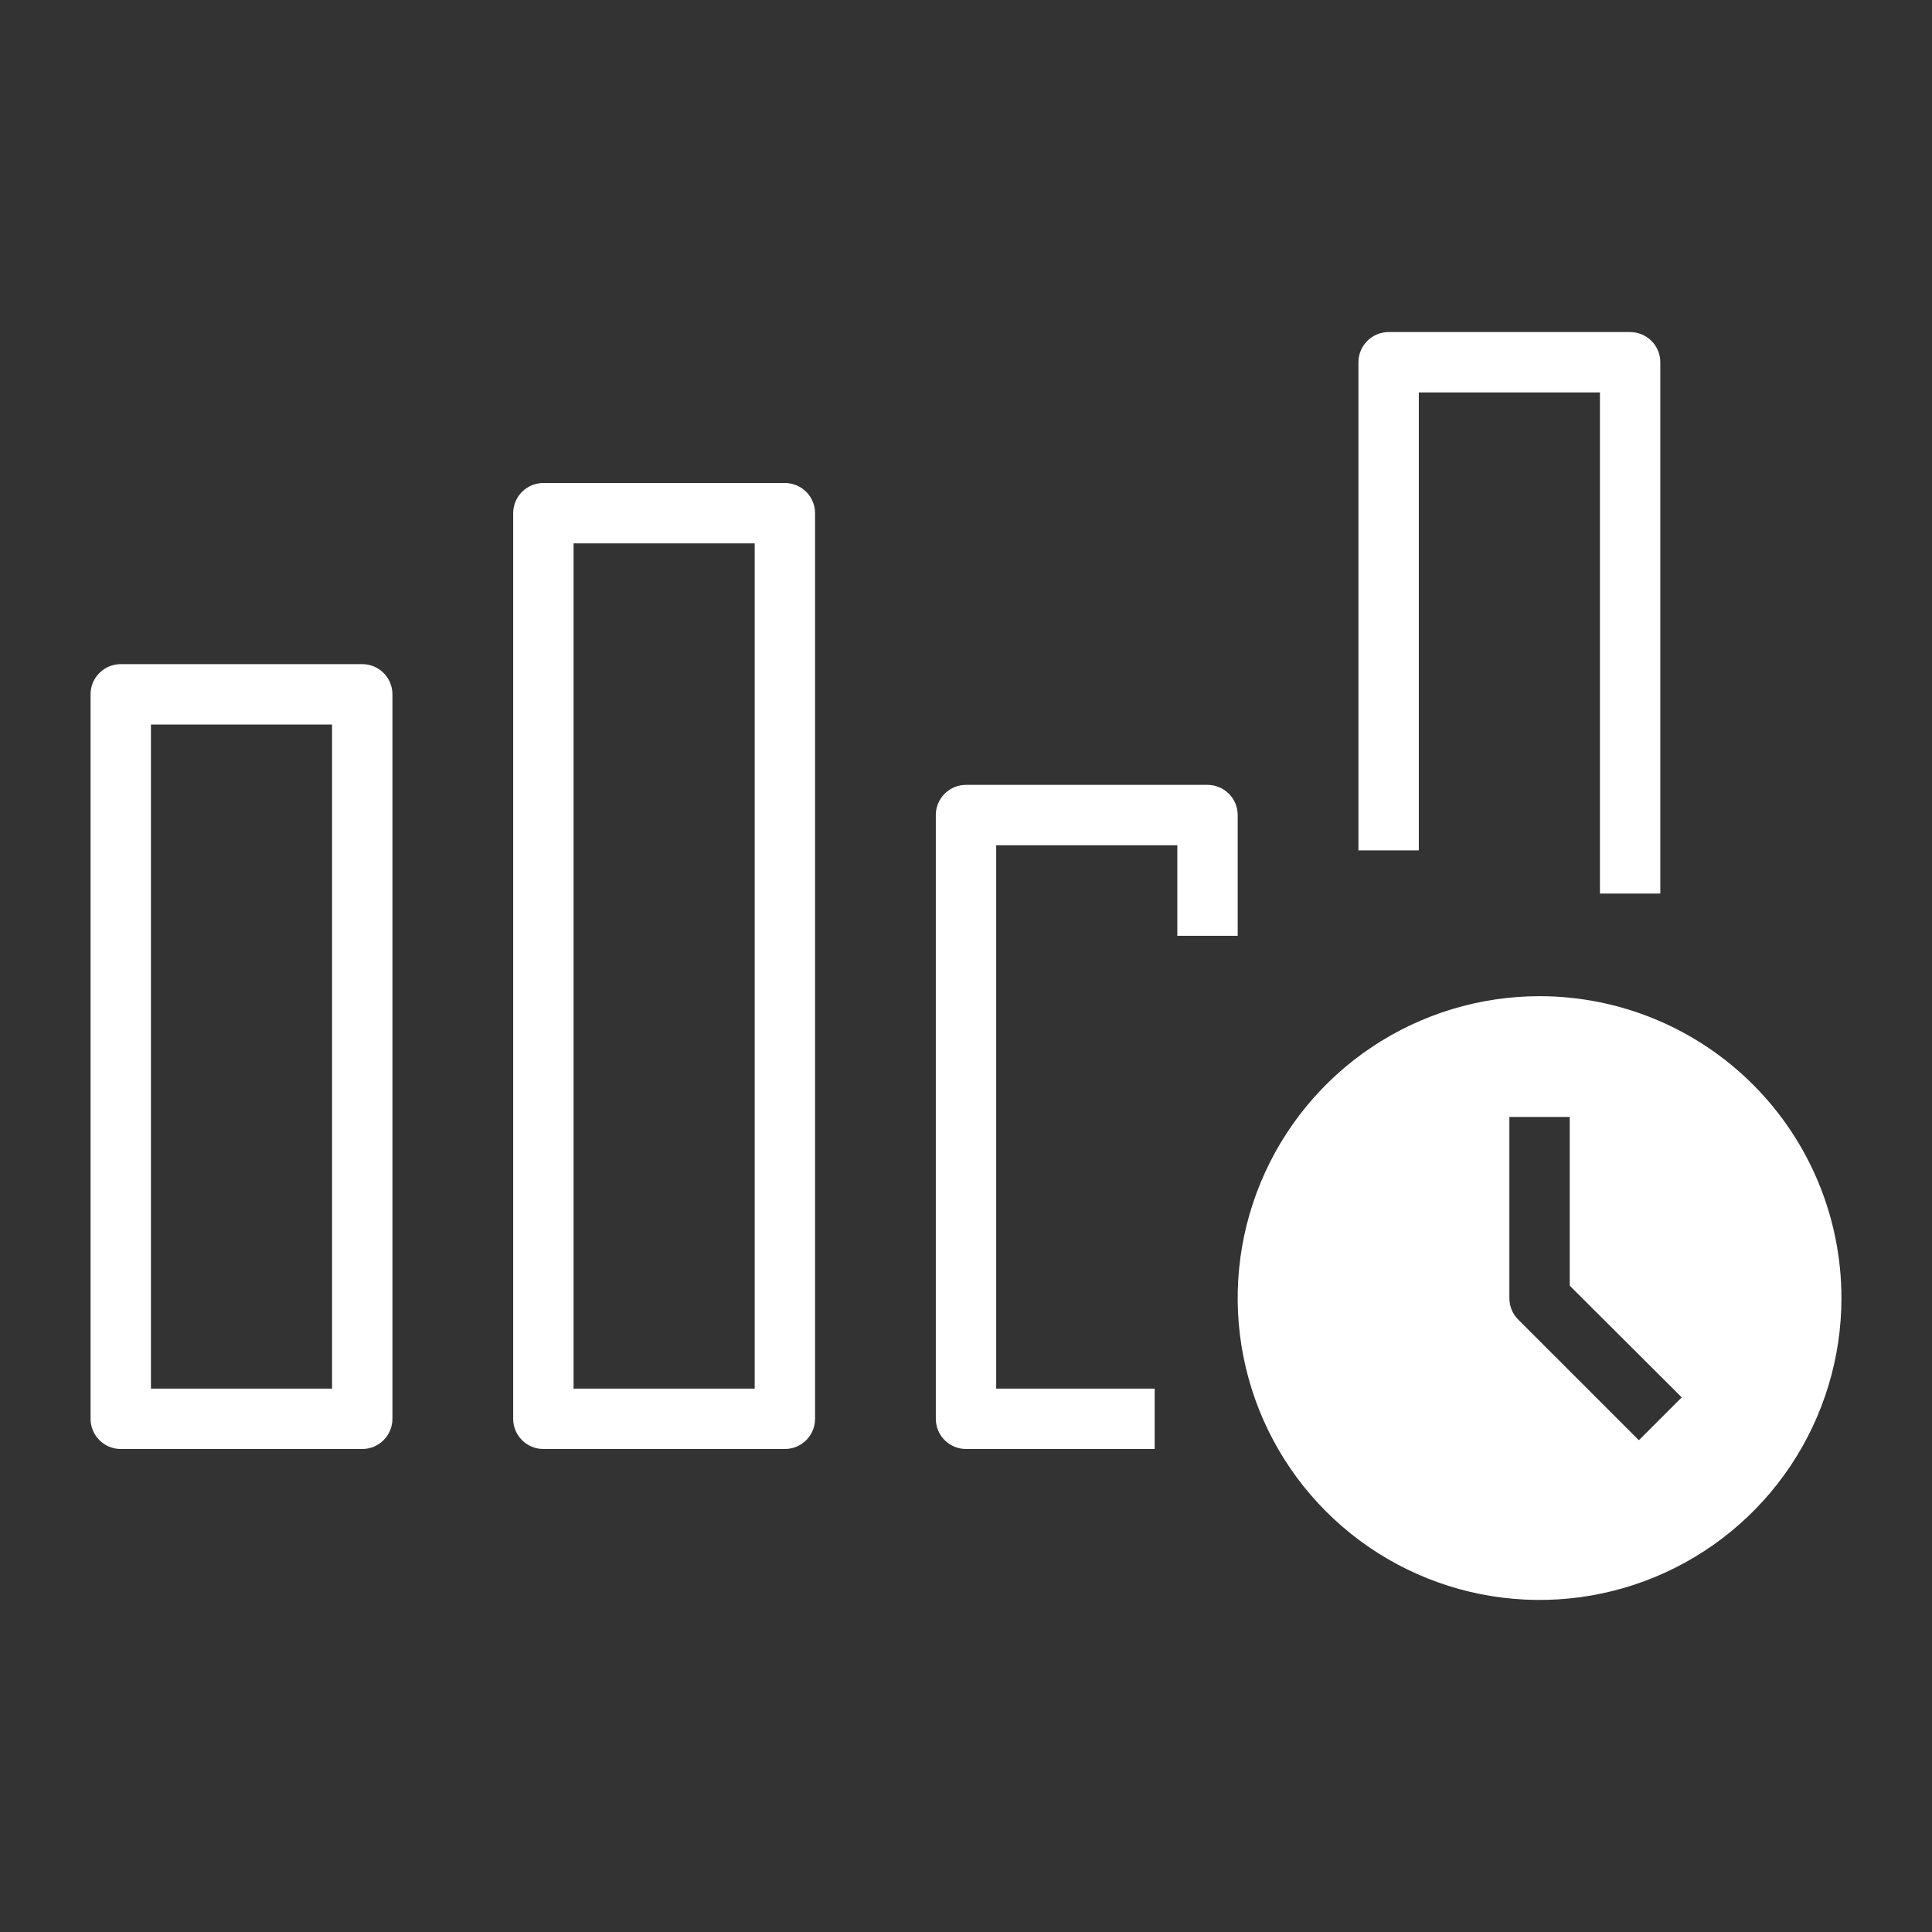 <svg width="64" height="64" viewBox="0 0 64 64" fill="none" xmlns="http://www.w3.org/2000/svg">
<rect x="0" y="0" width="64" height="64" fill="#333333" stroke="none"/>
<path d="M12 22H4C3.735 22 3.48 22.105 3.293 22.293C3.105 22.48 3 22.735 3 23V47C3 47.265 3.105 47.52 3.293 47.707C3.48 47.895 3.735 48 4 48H12C12.265 48 12.52 47.895 12.707 47.707C12.895 47.52 13 47.265 13 47V23C13 22.735 12.895 22.48 12.707 22.293C12.52 22.105 12.265 22 12 22ZM11 46H5V24H11V46Z" fill="white"/>
<path d="M26 16H18C17.735 16 17.48 16.105 17.293 16.293C17.105 16.48 17 16.735 17 17V47C17 47.265 17.105 47.52 17.293 47.707C17.48 47.895 17.735 48 18 48H26C26.265 48 26.52 47.895 26.707 47.707C26.895 47.52 27 47.265 27 47V17C27 16.735 26.895 16.48 26.707 16.293C26.52 16.105 26.265 16 26 16ZM25 46H19V18H25V46Z" fill="white"/>
<path d="M41 31V27C41 26.735 40.895 26.48 40.707 26.293C40.52 26.105 40.265 26 40 26H32C31.735 26 31.48 26.105 31.293 26.293C31.105 26.48 31 26.735 31 27V47C31 47.265 31.105 47.52 31.293 47.707C31.48 47.895 31.735 48 32 48H38.25V46H33V28H39V31H41Z" fill="white"/>
<path d="M47 13H53V29.6H55V12C55 11.735 54.895 11.48 54.707 11.293C54.52 11.105 54.265 11 54 11H46C45.735 11 45.48 11.105 45.293 11.293C45.105 11.48 45 11.735 45 12V28.17H47V13Z" fill="white"/>
<path d="M51 33C49.022 33 47.089 33.587 45.444 34.685C43.8 35.784 42.518 37.346 41.761 39.173C41.004 41 40.806 43.011 41.192 44.951C41.578 46.891 42.53 48.672 43.929 50.071C45.328 51.47 47.109 52.422 49.049 52.808C50.989 53.194 53 52.996 54.827 52.239C56.654 51.482 58.216 50.2 59.315 48.556C60.413 46.911 61 44.978 61 43C61 40.348 59.946 37.804 58.071 35.929C56.196 34.054 53.652 33 51 33ZM54.29 47.71L50.29 43.71C50.197 43.617 50.124 43.506 50.074 43.384C50.025 43.262 49.999 43.132 50 43V37H52V42.59L55.71 46.29L54.29 47.71Z" fill="white"/>
</svg>
